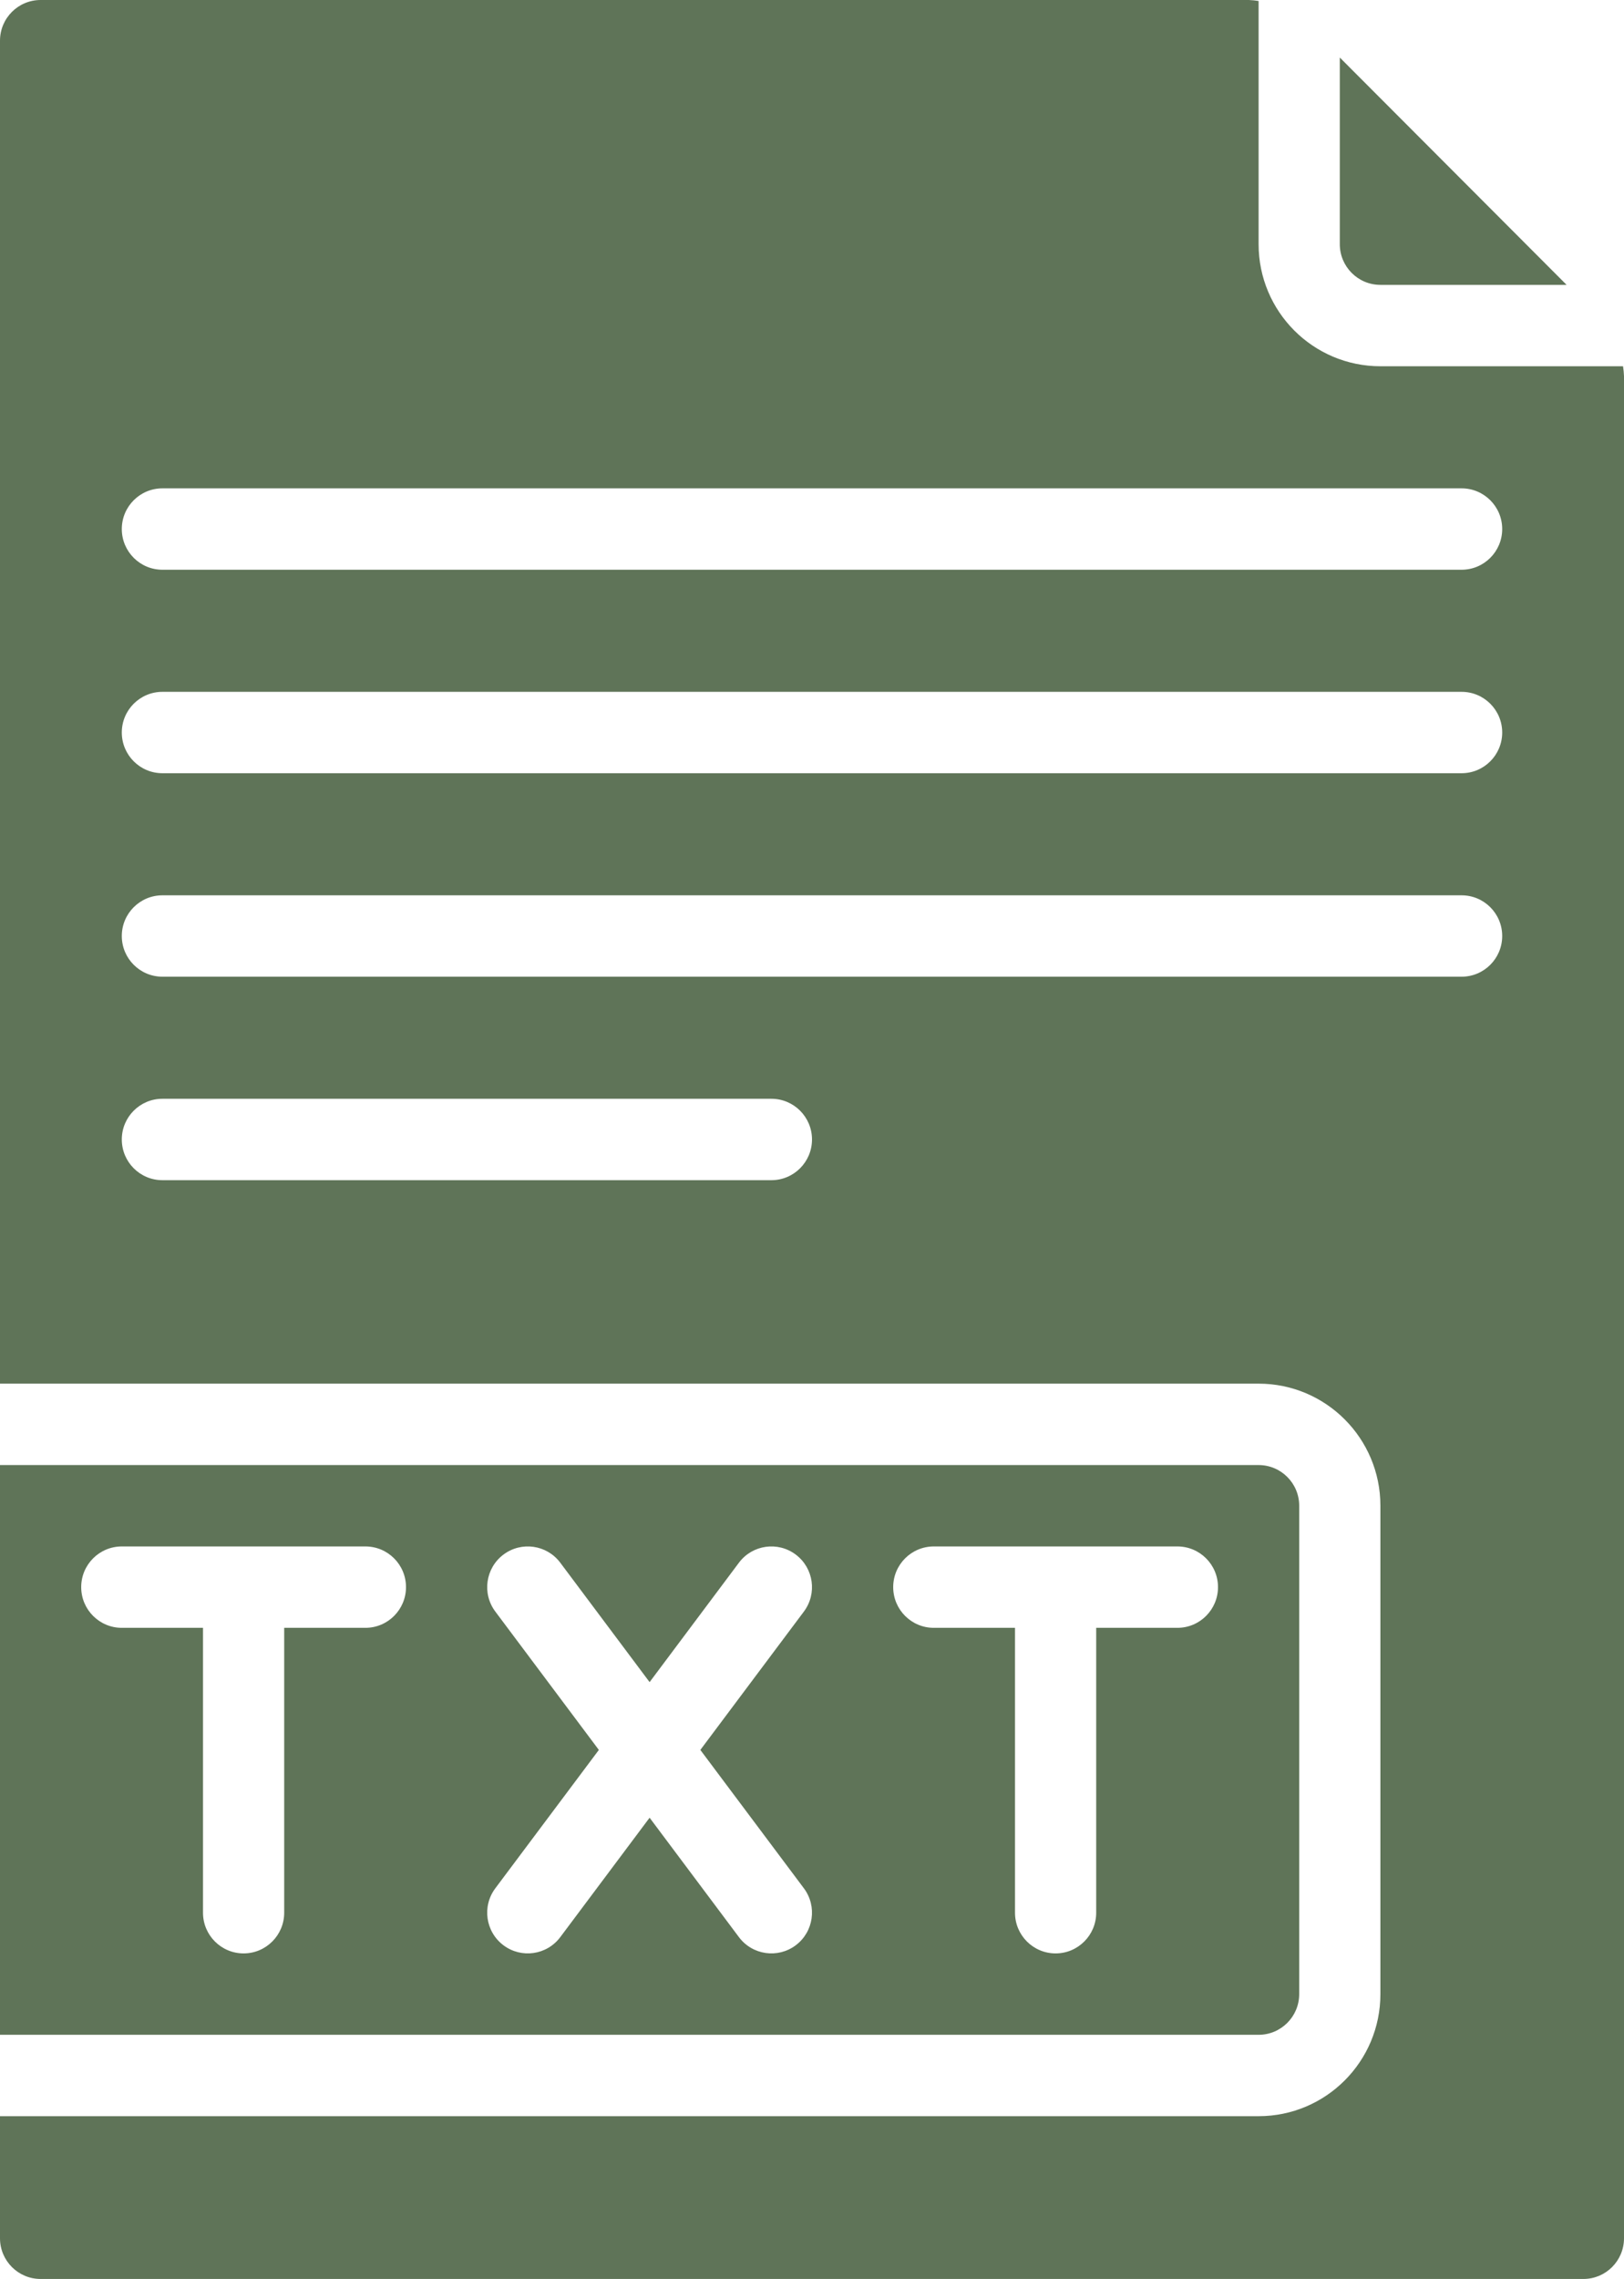 <?xml version="1.0" encoding="UTF-8"?> <svg xmlns="http://www.w3.org/2000/svg" width="72" height="101" viewBox="0 0 72 101" fill="none"><path d="M1.8 101H70.2C71.194 101 72 100.193 72 99.196V16.67C71.995 16.524 71.98 16.377 71.957 16.232H61.2C58.218 16.232 55.8 13.81 55.8 10.821V0.043C55.656 0.02 55.51 0.005 55.364 0H1.8C0.806 0 0 0.807 0 1.804V61.321H55.8C58.782 61.321 61.2 63.744 61.2 66.732V88.375C61.2 91.363 58.782 93.786 55.8 93.786H0V99.196C0 100.193 0.806 101 1.8 101ZM7.2 21.643H64.8C65.794 21.643 66.6 22.45 66.6 23.446C66.6 24.442 65.794 25.25 64.8 25.25H7.2C6.206 25.25 5.4 24.442 5.4 23.446C5.4 22.45 6.206 21.643 7.2 21.643ZM7.2 30.661H64.8C65.794 30.661 66.6 31.468 66.6 32.464C66.6 33.46 65.794 34.268 64.8 34.268H7.2C6.206 34.268 5.4 33.46 5.4 32.464C5.4 31.468 6.206 30.661 7.2 30.661ZM34.2 52.304H7.2C6.206 52.304 5.4 51.496 5.4 50.5C5.4 49.504 6.206 48.696 7.2 48.696H34.2C35.194 48.696 36 49.504 36 50.5C36 51.496 35.194 52.304 34.2 52.304ZM7.2 43.286C6.206 43.286 5.4 42.478 5.4 41.482C5.4 40.486 6.206 39.679 7.2 39.679H64.8C65.794 39.679 66.6 40.486 66.6 41.482C66.6 42.478 65.794 43.286 64.8 43.286H7.2Z" fill="#5F7458"></path><path d="M61.2 12.625H69.455L59.4 2.55V10.821C59.4 11.817 60.206 12.625 61.2 12.625Z" fill="#5F7458"></path><path d="M57.6 88.375V66.732C57.6 65.736 56.794 64.929 55.8 64.929H0V90.179H55.8C56.794 90.179 57.6 89.371 57.6 88.375ZM16.2 72.143H12.6V84.768C12.6 85.764 11.794 86.572 10.8 86.572C9.806 86.572 9 85.764 9 84.768V72.143H5.4C4.406 72.143 3.6 71.335 3.6 70.339C3.6 69.343 4.406 68.536 5.4 68.536H16.2C17.194 68.536 18 69.343 18 70.339C18 71.335 17.194 72.143 16.2 72.143ZM35.64 83.686C36.236 84.483 36.075 85.613 35.28 86.211C34.485 86.808 33.356 86.647 32.76 85.85L28.8 80.558L24.84 85.85C24.244 86.647 23.115 86.808 22.32 86.211C21.525 85.613 21.363 84.483 21.96 83.686L26.55 77.554L21.96 71.422C21.363 70.625 21.525 69.494 22.32 68.897C23.115 68.299 24.244 68.46 24.84 69.257L28.8 74.549L32.76 69.257C33.356 68.46 34.485 68.299 35.28 68.897C36.075 69.494 36.236 70.625 35.64 71.422L31.05 77.554L35.64 83.686ZM52.2 72.143H48.6V84.768C48.6 85.764 47.794 86.572 46.8 86.572C45.806 86.572 45 85.764 45 84.768V72.143H41.4C40.406 72.143 39.6 71.335 39.6 70.339C39.6 69.343 40.406 68.536 41.4 68.536H52.2C53.194 68.536 54 69.343 54 70.339C54 71.335 53.194 72.143 52.2 72.143Z" fill="#5F7458"></path></svg> 